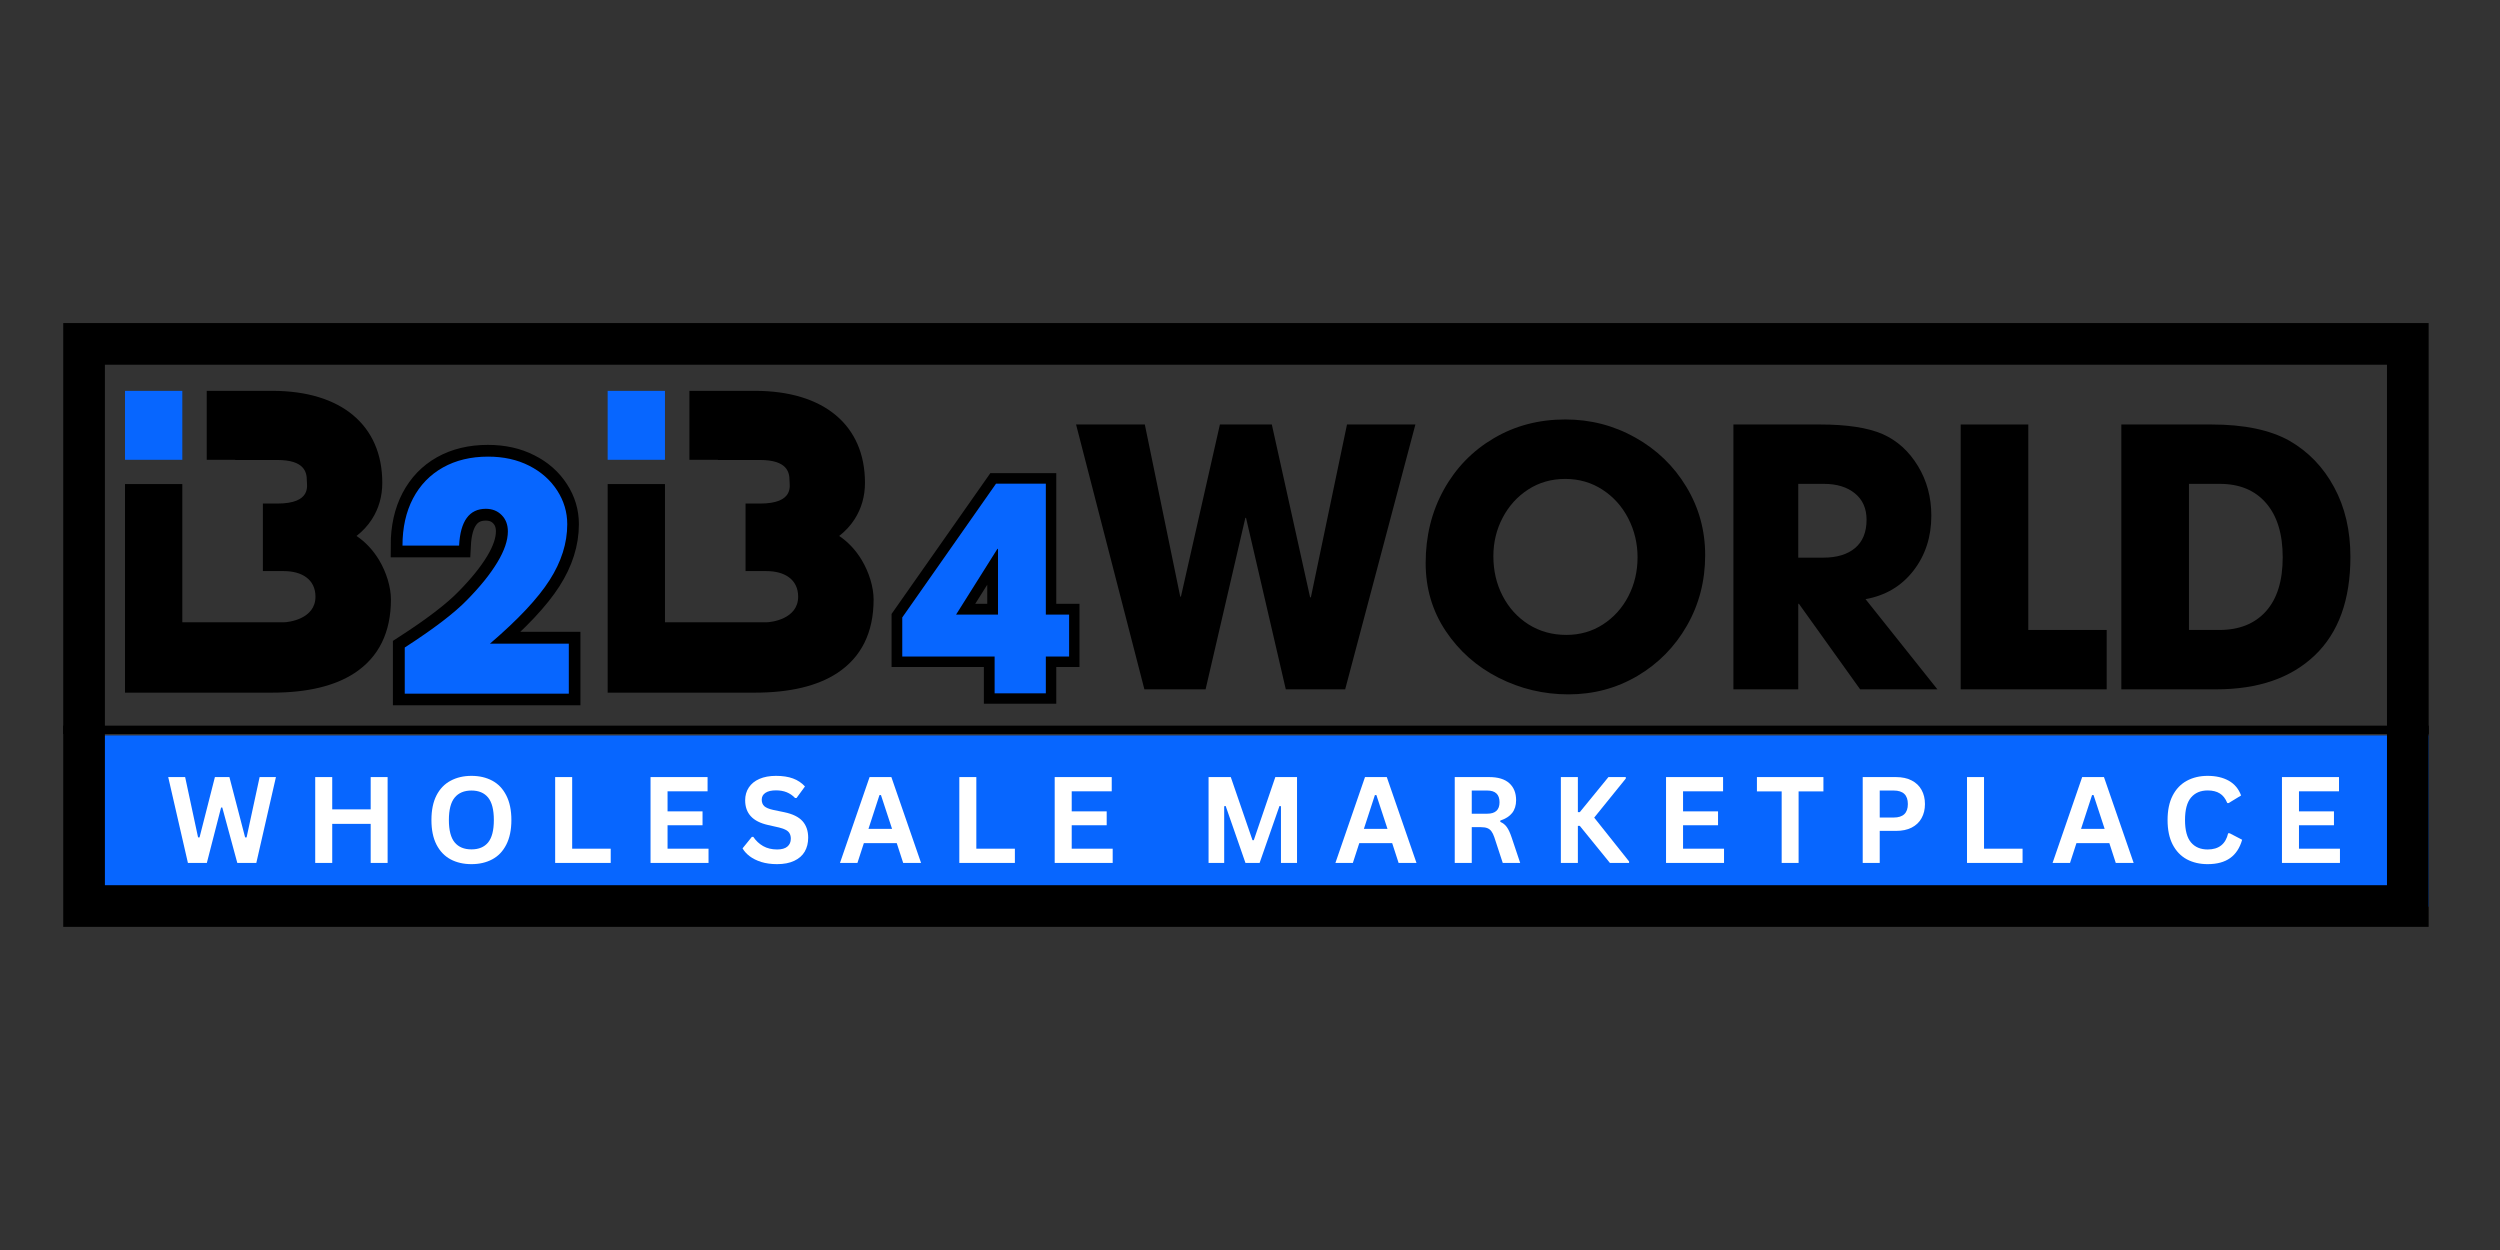 <?xml version="1.0" encoding="UTF-8"?> <svg xmlns="http://www.w3.org/2000/svg" xmlns:xlink="http://www.w3.org/1999/xlink" width="600" zoomAndPan="magnify" viewBox="0 0 450 225" height="300" preserveAspectRatio="xMidYMid meet" version="1.0"><rect x="0" y="0" width="450" height="225" fill="#333333" stroke="none"/><defs><g></g><clipPath id="db13cc4bb3"><path d="M 14.723 132.383 L 437.176 132.383 L 437.176 163.203 L 14.723 163.203 Z M 14.723 132.383 " clip-rule="nonzero"></path></clipPath><clipPath id="91d547a3b7"><path d="M 11.383 58.148 L 437.156 58.148 L 437.156 166.84 L 11.383 166.84 Z M 11.383 58.148 " clip-rule="nonzero"></path></clipPath><clipPath id="49fa0839e2"><path d="M 22.5 70.316 L 70.5 70.316 L 70.5 125 L 22.5 125 Z M 22.5 70.316 " clip-rule="nonzero"></path></clipPath><clipPath id="ec1c890588"><path d="M 22.5 70.316 L 33 70.316 L 33 83 L 22.5 83 Z M 22.5 70.316 " clip-rule="nonzero"></path></clipPath><clipPath id="750a4a6a03"><path d="M 109.379 70.316 L 157.379 70.316 L 157.379 125 L 109.379 125 Z M 109.379 70.316 " clip-rule="nonzero"></path></clipPath><clipPath id="5112520a77"><path d="M 109.379 70.316 L 120 70.316 L 120 83 L 109.379 83 Z M 109.379 70.316 " clip-rule="nonzero"></path></clipPath></defs><g clip-path="url(#db13cc4bb3)"><path fill="#0766ff" d="M 14.723 132.383 L 437.164 132.383 L 437.164 163.203 L 14.723 163.203 Z M 14.723 132.383 " fill-opacity="1" fill-rule="nonzero"></path></g><g clip-path="url(#91d547a3b7)"><path stroke-linecap="butt" transform="matrix(0.75, 0, 0, 0.75, 11.382, 58.15)" fill="none" stroke-linejoin="miter" d="M 0.001 -0.002 L 567.699 -0.002 L 567.699 144.919 L 0.001 144.919 Z M 0.001 -0.002 " stroke="#000000" stroke-width="20" stroke-opacity="1" stroke-miterlimit="4"></path></g><path stroke-linecap="butt" transform="matrix(0.75, 0, 0, 0.75, 11.368, 130.619)" fill="none" stroke-linejoin="miter" d="M -0.002 0.998 L 567.743 0.998 " stroke="#000000" stroke-width="2" stroke-opacity="1" stroke-miterlimit="4"></path><g clip-path="url(#49fa0839e2)"><path fill="#000000" d="M 68.234 100.809 C 67.156 99.02 65.785 97.555 64.172 96.473 C 65.289 95.605 66.219 94.598 66.953 93.453 C 68.184 91.531 68.812 89.324 68.812 86.898 C 68.812 76.539 61.414 70.352 49.023 70.352 L 37.211 70.352 L 37.211 82.762 L 42.34 82.762 L 42.34 82.797 L 49.914 82.797 C 54.824 82.797 55.23 85.008 55.23 86.504 C 55.23 87.375 56.121 90.641 49.914 90.641 L 47.32 90.641 L 47.32 102.797 L 51.078 102.797 C 54.32 102.797 56.785 104.281 56.785 107.406 C 56.785 111.461 51.871 112.012 51.078 112.012 L 32.816 112.012 L 32.816 87.129 L 22.496 87.129 L 22.496 124.676 L 49.023 124.676 C 55.289 124.676 60.277 123.484 63.84 121.137 C 68.172 118.285 70.367 113.836 70.367 107.91 C 70.367 105.695 69.57 103.043 68.234 100.809 " fill-opacity="1" fill-rule="nonzero"></path></g><g clip-path="url(#ec1c890588)"><path fill="#0766ff" d="M 32.816 70.352 L 32.816 82.762 L 22.496 82.762 L 22.496 70.352 L 32.816 70.352 " fill-opacity="1" fill-rule="nonzero"></path></g><g clip-path="url(#750a4a6a03)"><path fill="#000000" d="M 155.113 100.809 C 154.039 99.02 152.664 97.555 151.055 96.473 C 152.168 95.605 153.098 94.598 153.832 93.453 C 155.066 91.531 155.695 89.324 155.695 86.898 C 155.695 76.539 148.297 70.352 135.906 70.352 L 124.094 70.352 L 124.094 82.762 L 129.219 82.762 L 129.219 82.797 L 136.797 82.797 C 141.703 82.797 142.113 85.008 142.113 86.504 C 142.113 87.375 143 90.641 136.797 90.641 L 134.199 90.641 L 134.199 102.797 L 137.961 102.797 C 141.203 102.797 143.668 104.281 143.668 107.406 C 143.668 111.461 138.754 112.012 137.961 112.012 L 119.695 112.012 L 119.695 87.129 L 109.379 87.129 L 109.379 124.676 L 135.906 124.676 C 142.172 124.676 147.156 123.484 150.719 121.137 C 155.051 118.285 157.25 113.836 157.25 107.91 C 157.25 105.695 156.449 103.043 155.113 100.809 " fill-opacity="1" fill-rule="nonzero"></path></g><g clip-path="url(#5112520a77)"><path fill="#0766ff" d="M 119.695 70.352 L 119.695 82.762 L 109.379 82.762 L 109.379 70.352 L 119.695 70.352 " fill-opacity="1" fill-rule="nonzero"></path></g><path stroke-linecap="butt" transform="matrix(0.433, 0, 0, 0.433, 65.366, 85.856)" fill="none" stroke-linejoin="miter" d="M 43.127 51.071 C 48.607 45.511 52.806 40.311 55.717 35.489 C 58.628 30.658 60.088 26.369 60.088 22.601 C 60.088 19.826 59.241 17.573 57.538 15.851 C 55.861 14.103 53.671 13.238 50.968 13.238 C 44.082 13.238 40.387 18.321 39.874 28.504 L 16.352 28.504 C 16.352 21.024 17.803 14.499 20.713 8.93 C 23.651 3.342 27.779 -0.957 33.114 -3.949 C 38.477 -6.95 44.722 -8.446 51.86 -8.446 C 58.304 -8.446 64 -7.184 68.947 -4.652 C 73.922 -2.146 77.797 1.269 80.582 5.586 C 83.394 9.894 84.791 14.571 84.791 19.609 C 84.791 27.45 82.349 35.192 77.464 42.816 C 72.597 50.422 64.324 59.236 52.662 69.249 L 85.431 69.249 L 85.431 90.004 L 17.271 90.004 L 17.271 70.808 C 29.284 63.049 37.9 56.47 43.127 51.071 Z M 43.127 51.071 " stroke="#000000" stroke-width="9.794" stroke-opacity="1" stroke-miterlimit="4"></path><g fill="#0766ff" fill-opacity="1"><g transform="translate(69.964, 124.865)"><g><path d="M 14.094 -16.859 C 16.469 -19.273 18.285 -21.531 19.547 -23.625 C 20.816 -25.719 21.453 -27.578 21.453 -29.203 C 21.453 -30.41 21.082 -31.391 20.344 -32.141 C 19.602 -32.898 18.648 -33.281 17.484 -33.281 C 14.504 -33.281 12.898 -31.07 12.672 -26.656 L 2.484 -26.656 C 2.484 -29.895 3.113 -32.723 4.375 -35.141 C 5.645 -37.555 7.441 -39.414 9.766 -40.719 C 12.086 -42.02 14.797 -42.672 17.891 -42.672 C 20.68 -42.672 23.148 -42.125 25.297 -41.031 C 27.441 -39.938 29.117 -38.453 30.328 -36.578 C 31.535 -34.711 32.141 -32.688 32.141 -30.5 C 32.141 -27.102 31.082 -23.754 28.969 -20.453 C 26.863 -17.148 23.281 -13.332 18.219 -9 L 32.422 -9 L 32.422 0 L 2.891 0 L 2.891 -8.312 C 8.098 -11.676 11.832 -14.523 14.094 -16.859 Z M 14.094 -16.859 "></path></g></g></g><g fill="#000000" fill-opacity="1"><g transform="translate(192.662, 124.08)"><g><path d="M 31.5 -30.859 L 24.344 0 L 13.328 0 L 1.031 -47.672 L 13.406 -47.672 L 19.781 -16.688 L 19.906 -16.688 L 26.922 -47.672 L 36.266 -47.672 L 43.156 -16.562 L 43.297 -16.562 L 49.797 -47.672 L 62.109 -47.672 L 49.469 0 L 38.781 0 L 31.625 -30.859 Z M 31.5 -30.859 "></path></g></g></g><g fill="#000000" fill-opacity="1"><g transform="translate(254.369, 124.08)"><g><path d="M 2.25 -22.734 C 2.25 -27.586 3.332 -31.977 5.5 -35.906 C 7.676 -39.844 10.676 -42.938 14.5 -45.188 C 18.32 -47.445 22.613 -48.578 27.375 -48.578 C 31.926 -48.578 36.133 -47.488 40 -45.312 C 43.863 -43.145 46.922 -40.191 49.172 -36.453 C 51.43 -32.723 52.562 -28.625 52.562 -24.156 C 52.562 -19.52 51.469 -15.289 49.281 -11.469 C 47.094 -7.645 44.117 -4.625 40.359 -2.406 C 36.598 -0.195 32.461 0.906 27.953 0.906 C 23.492 0.906 19.297 -0.094 15.359 -2.094 C 11.43 -4.094 8.266 -6.895 5.859 -10.5 C 3.453 -14.102 2.25 -18.18 2.25 -22.734 Z M 40.391 -23.766 C 40.391 -26.266 39.832 -28.598 38.719 -30.766 C 37.602 -32.93 36.055 -34.656 34.078 -35.938 C 32.098 -37.227 29.863 -37.875 27.375 -37.875 C 24.883 -37.875 22.66 -37.238 20.703 -35.969 C 18.754 -34.707 17.223 -33.016 16.109 -30.891 C 14.992 -28.766 14.438 -26.457 14.438 -23.969 C 14.438 -21.344 14.992 -18.957 16.109 -16.812 C 17.223 -14.664 18.773 -12.957 20.766 -11.688 C 22.766 -10.426 25.035 -9.797 27.578 -9.797 C 30.023 -9.797 32.223 -10.426 34.172 -11.688 C 36.129 -12.957 37.656 -14.656 38.75 -16.781 C 39.844 -18.906 40.391 -21.234 40.391 -23.766 Z M 40.391 -23.766 "></path></g></g></g><g fill="#000000" fill-opacity="1"><g transform="translate(307.701, 124.08)"><g><path d="M 15.984 -15.391 L 15.984 0 L 4.312 0 L 4.312 -47.672 L 19.906 -47.672 C 24.758 -47.672 28.52 -47.094 31.188 -45.938 C 33.801 -44.77 35.91 -42.863 37.516 -40.219 C 39.129 -37.582 39.938 -34.594 39.938 -31.25 C 39.938 -27.426 38.863 -24.129 36.719 -21.359 C 34.57 -18.586 31.695 -16.879 28.094 -16.234 L 41.031 0 L 27.125 0 L 16.109 -15.391 Z M 28.281 -30.531 C 28.281 -32.551 27.582 -34.129 26.188 -35.266 C 24.789 -36.41 22.93 -36.984 20.609 -36.984 L 15.984 -36.984 L 15.984 -23.703 L 20.484 -23.703 C 22.93 -23.703 24.844 -24.281 26.219 -25.438 C 27.594 -26.602 28.281 -28.301 28.281 -30.531 Z M 28.281 -30.531 "></path></g></g></g><g fill="#000000" fill-opacity="1"><g transform="translate(348.281, 124.08)"><g><path d="M 16.812 -47.672 L 16.812 -10.688 L 30.922 -10.688 L 30.922 0 L 4.641 0 L 4.641 -47.672 Z M 16.812 -47.672 "></path></g></g></g><g fill="#000000" fill-opacity="1"><g transform="translate(378.168, 124.08)"><g><path d="M 19.906 -47.672 C 25.75 -47.672 30.41 -46.703 33.891 -44.766 C 37.328 -42.797 40.02 -40.004 41.969 -36.391 C 43.926 -32.785 44.906 -28.602 44.906 -23.844 C 44.906 -16.102 42.766 -10.191 38.484 -6.109 C 34.211 -2.035 28.301 0 20.75 0 L 3.672 0 L 3.672 -47.672 Z M 32.719 -23.766 C 32.719 -27.973 31.719 -31.227 29.719 -33.531 C 27.727 -35.832 24.953 -36.984 21.391 -36.984 L 15.844 -36.984 L 15.844 -10.688 L 21.328 -10.688 C 24.891 -10.688 27.676 -11.801 29.688 -14.031 C 31.707 -16.27 32.719 -19.516 32.719 -23.766 Z M 32.719 -23.766 "></path></g></g></g><path stroke-linecap="butt" transform="matrix(0.39, 0, 0, 0.39, 157.499, 89.662)" fill="none" stroke-linejoin="miter" d="M 12.549 73.036 L 12.549 54.996 L 55.784 -6.629 L 78.767 -6.629 L 78.767 53.685 L 89.484 53.685 L 89.484 73.036 L 78.767 73.036 L 78.767 89.996 L 55.144 89.996 L 55.144 73.036 Z M 37.384 53.685 L 56.705 53.685 L 56.705 23.408 L 56.455 23.408 Z M 37.384 53.685 " stroke="#000000" stroke-width="9.794" stroke-opacity="1" stroke-miterlimit="4"></path><g fill="#0766ff" fill-opacity="1"><g transform="translate(161.641, 124.798)"><g><path d="M 0.766 -6.625 L 0.766 -13.656 L 17.641 -37.734 L 26.609 -37.734 L 26.609 -14.172 L 30.797 -14.172 L 30.797 -6.625 L 26.609 -6.625 L 26.609 0 L 17.391 0 L 17.391 -6.625 Z M 10.453 -14.172 L 18 -14.172 L 18 -26 L 17.891 -26 Z M 10.453 -14.172 "></path></g></g></g><g fill="#ffffff" fill-opacity="1"><g transform="translate(29.856, 155.327)"><g><path d="M 7.375 0 L 3.969 0 L 0.422 -15.453 L 3.469 -15.453 L 5.797 -4.594 L 6.062 -4.594 L 8.828 -15.453 L 11.438 -15.453 L 14.266 -4.594 L 14.531 -4.594 L 16.875 -15.453 L 19.812 -15.453 L 16.281 0 L 12.859 0 L 10.156 -9.969 L 9.938 -9.969 Z M 7.375 0 "></path></g></g></g><g fill="#ffffff" fill-opacity="1"><g transform="translate(54.739, 155.327)"><g><path d="M 11.984 -9.641 L 11.984 -15.453 L 15.031 -15.453 L 15.031 0 L 11.984 0 L 11.984 -7.031 L 5.062 -7.031 L 5.062 0 L 2 0 L 2 -15.453 L 5.062 -15.453 L 5.062 -9.641 Z M 11.984 -9.641 "></path></g></g></g><g fill="#ffffff" fill-opacity="1"><g transform="translate(76.44, 155.327)"><g><path d="M 8.422 0.219 C 7.004 0.219 5.754 -0.066 4.672 -0.641 C 3.586 -1.223 2.738 -2.109 2.125 -3.297 C 1.52 -4.484 1.219 -5.957 1.219 -7.719 C 1.219 -9.488 1.52 -10.969 2.125 -12.156 C 2.738 -13.344 3.586 -14.223 4.672 -14.797 C 5.754 -15.379 7.004 -15.672 8.422 -15.672 C 9.836 -15.672 11.082 -15.383 12.156 -14.812 C 13.238 -14.238 14.082 -13.352 14.688 -12.156 C 15.301 -10.969 15.609 -9.488 15.609 -7.719 C 15.609 -5.957 15.301 -4.477 14.688 -3.281 C 14.082 -2.094 13.238 -1.211 12.156 -0.641 C 11.082 -0.066 9.836 0.219 8.422 0.219 Z M 8.422 -2.438 C 9.734 -2.438 10.734 -2.852 11.422 -3.688 C 12.109 -4.531 12.453 -5.875 12.453 -7.719 C 12.453 -9.57 12.109 -10.922 11.422 -11.766 C 10.734 -12.609 9.734 -13.031 8.422 -13.031 C 7.109 -13.031 6.102 -12.609 5.406 -11.766 C 4.707 -10.922 4.359 -9.57 4.359 -7.719 C 4.359 -5.875 4.707 -4.531 5.406 -3.688 C 6.102 -2.852 7.109 -2.438 8.422 -2.438 Z M 8.422 -2.438 "></path></g></g></g><g fill="#ffffff" fill-opacity="1"><g transform="translate(97.929, 155.327)"><g><path d="M 5.062 -15.453 L 5.062 -2.562 L 12 -2.562 L 12 0 L 2 0 L 2 -15.453 Z M 5.062 -15.453 "></path></g></g></g><g fill="#ffffff" fill-opacity="1"><g transform="translate(115.097, 155.327)"><g><path d="M 5.062 -6.781 L 5.062 -2.562 L 12.438 -2.562 L 12.438 0 L 2 0 L 2 -15.453 L 12.266 -15.453 L 12.266 -12.891 L 5.062 -12.891 L 5.062 -9.281 L 11.359 -9.281 L 11.359 -6.781 Z M 5.062 -6.781 "></path></g></g></g><g fill="#ffffff" fill-opacity="1"><g transform="translate(133.035, 155.327)"><g><path d="M 6.844 0.219 C 5.77 0.219 4.816 0.086 3.984 -0.172 C 3.148 -0.441 2.453 -0.789 1.891 -1.219 C 1.336 -1.645 0.914 -2.113 0.625 -2.625 L 2.297 -4.688 L 2.562 -4.688 C 3.031 -3.988 3.617 -3.438 4.328 -3.031 C 5.047 -2.625 5.883 -2.422 6.844 -2.422 C 7.664 -2.422 8.281 -2.594 8.688 -2.938 C 9.102 -3.281 9.312 -3.754 9.312 -4.359 C 9.312 -4.723 9.242 -5.031 9.109 -5.281 C 8.984 -5.531 8.766 -5.742 8.453 -5.922 C 8.141 -6.098 7.723 -6.25 7.203 -6.375 L 5.203 -6.828 C 3.816 -7.141 2.785 -7.664 2.109 -8.406 C 1.43 -9.145 1.094 -10.102 1.094 -11.281 C 1.094 -12.145 1.312 -12.91 1.75 -13.578 C 2.188 -14.242 2.82 -14.758 3.656 -15.125 C 4.488 -15.488 5.484 -15.672 6.641 -15.672 C 7.836 -15.672 8.859 -15.516 9.703 -15.203 C 10.555 -14.891 11.273 -14.41 11.859 -13.766 L 10.344 -11.688 L 10.078 -11.688 C 9.641 -12.145 9.141 -12.488 8.578 -12.719 C 8.016 -12.945 7.367 -13.062 6.641 -13.062 C 5.805 -13.062 5.172 -12.91 4.734 -12.609 C 4.297 -12.316 4.078 -11.91 4.078 -11.391 C 4.078 -10.898 4.227 -10.508 4.531 -10.219 C 4.844 -9.938 5.375 -9.711 6.125 -9.547 L 8.156 -9.125 C 9.656 -8.812 10.742 -8.273 11.422 -7.516 C 12.098 -6.754 12.438 -5.766 12.438 -4.547 C 12.438 -3.586 12.227 -2.75 11.812 -2.031 C 11.395 -1.32 10.766 -0.77 9.922 -0.375 C 9.086 0.02 8.062 0.219 6.844 0.219 Z M 6.844 0.219 "></path></g></g></g><g fill="#ffffff" fill-opacity="1"><g transform="translate(150.963, 155.327)"><g><path d="M 14.828 0 L 11.609 0 L 10.453 -3.562 L 4.531 -3.562 L 3.375 0 L 0.234 0 L 5.562 -15.453 L 9.484 -15.453 Z M 7.344 -12.219 L 5.359 -6.125 L 9.609 -6.125 L 7.609 -12.219 Z M 7.344 -12.219 "></path></g></g></g><g fill="#ffffff" fill-opacity="1"><g transform="translate(170.678, 155.327)"><g><path d="M 5.062 -15.453 L 5.062 -2.562 L 12 -2.562 L 12 0 L 2 0 L 2 -15.453 Z M 5.062 -15.453 "></path></g></g></g><g fill="#ffffff" fill-opacity="1"><g transform="translate(187.845, 155.327)"><g><path d="M 5.062 -6.781 L 5.062 -2.562 L 12.438 -2.562 L 12.438 0 L 2 0 L 2 -15.453 L 12.266 -15.453 L 12.266 -12.891 L 5.062 -12.891 L 5.062 -9.281 L 11.359 -9.281 L 11.359 -6.781 Z M 5.062 -6.781 "></path></g></g></g><g fill="#ffffff" fill-opacity="1"><g transform="translate(205.784, 155.327)"><g></g></g></g><g fill="#ffffff" fill-opacity="1"><g transform="translate(215.542, 155.327)"><g><path d="M 4.812 0 L 2 0 L 2 -15.453 L 6 -15.453 L 9.906 -4.094 L 10.141 -4.094 L 14.016 -15.453 L 17.922 -15.453 L 17.922 0 L 15.031 0 L 15.031 -10.203 L 14.766 -10.25 L 11.188 0 L 8.641 0 L 5.078 -10.25 L 4.812 -10.203 Z M 4.812 0 "></path></g></g></g><g fill="#ffffff" fill-opacity="1"><g transform="translate(240.139, 155.327)"><g><path d="M 14.828 0 L 11.609 0 L 10.453 -3.562 L 4.531 -3.562 L 3.375 0 L 0.234 0 L 5.562 -15.453 L 9.484 -15.453 Z M 7.344 -12.219 L 5.359 -6.125 L 9.609 -6.125 L 7.609 -12.219 Z M 7.344 -12.219 "></path></g></g></g><g fill="#ffffff" fill-opacity="1"><g transform="translate(259.853, 155.327)"><g><path d="M 2 0 L 2 -15.453 L 8.203 -15.453 C 9.805 -15.453 11.016 -15.082 11.828 -14.344 C 12.641 -13.602 13.047 -12.586 13.047 -11.297 C 13.047 -10.359 12.805 -9.586 12.328 -8.984 C 11.859 -8.391 11.148 -7.938 10.203 -7.625 L 10.203 -7.391 C 10.691 -7.18 11.082 -6.867 11.375 -6.453 C 11.676 -6.035 11.961 -5.422 12.234 -4.609 L 13.781 0 L 10.641 0 L 9.125 -4.625 C 8.969 -5.082 8.789 -5.441 8.594 -5.703 C 8.406 -5.961 8.16 -6.148 7.859 -6.266 C 7.566 -6.379 7.18 -6.438 6.703 -6.438 L 5.062 -6.438 L 5.062 0 Z M 7.844 -8.859 C 9.32 -8.859 10.062 -9.547 10.062 -10.922 C 10.062 -12.328 9.32 -13.031 7.844 -13.031 L 5.062 -13.031 L 5.062 -8.859 Z M 7.844 -8.859 "></path></g></g></g><g fill="#ffffff" fill-opacity="1"><g transform="translate(278.955, 155.327)"><g><path d="M 2 0 L 2 -15.453 L 5.062 -15.453 L 5.062 -9.141 L 5.406 -9.141 L 10.562 -15.453 L 13.688 -15.453 L 13.688 -15.188 L 8 -8.156 L 14.281 -0.266 L 14.281 0 L 10.828 0 L 5.406 -6.672 L 5.062 -6.672 L 5.062 0 Z M 2 0 "></path></g></g></g><g fill="#ffffff" fill-opacity="1"><g transform="translate(297.887, 155.327)"><g><path d="M 5.062 -6.781 L 5.062 -2.562 L 12.438 -2.562 L 12.438 0 L 2 0 L 2 -15.453 L 12.266 -15.453 L 12.266 -12.891 L 5.062 -12.891 L 5.062 -9.281 L 11.359 -9.281 L 11.359 -6.781 Z M 5.062 -6.781 "></path></g></g></g><g fill="#ffffff" fill-opacity="1"><g transform="translate(315.825, 155.327)"><g><path d="M 12.391 -15.453 L 12.391 -12.875 L 7.922 -12.875 L 7.922 0 L 4.875 0 L 4.875 -12.875 L 0.422 -12.875 L 0.422 -15.453 Z M 12.391 -15.453 "></path></g></g></g><g fill="#ffffff" fill-opacity="1"><g transform="translate(333.289, 155.327)"><g><path d="M 7.984 -15.453 C 9.086 -15.453 10.031 -15.25 10.812 -14.844 C 11.602 -14.438 12.195 -13.867 12.594 -13.141 C 13 -12.41 13.203 -11.562 13.203 -10.594 C 13.203 -9.633 13 -8.789 12.594 -8.062 C 12.195 -7.332 11.602 -6.766 10.812 -6.359 C 10.031 -5.961 9.086 -5.766 7.984 -5.766 L 5.062 -5.766 L 5.062 0 L 2 0 L 2 -15.453 Z M 7.578 -8.172 C 9.273 -8.172 10.125 -8.977 10.125 -10.594 C 10.125 -12.219 9.273 -13.031 7.578 -13.031 L 5.062 -13.031 L 5.062 -8.172 Z M 7.578 -8.172 "></path></g></g></g><g fill="#ffffff" fill-opacity="1"><g transform="translate(352.062, 155.327)"><g><path d="M 5.062 -15.453 L 5.062 -2.562 L 12 -2.562 L 12 0 L 2 0 L 2 -15.453 Z M 5.062 -15.453 "></path></g></g></g><g fill="#ffffff" fill-opacity="1"><g transform="translate(369.229, 155.327)"><g><path d="M 14.828 0 L 11.609 0 L 10.453 -3.562 L 4.531 -3.562 L 3.375 0 L 0.234 0 L 5.562 -15.453 L 9.484 -15.453 Z M 7.344 -12.219 L 5.359 -6.125 L 9.609 -6.125 L 7.609 -12.219 Z M 7.344 -12.219 "></path></g></g></g><g fill="#ffffff" fill-opacity="1"><g transform="translate(388.944, 155.327)"><g><path d="M 8.438 0.219 C 7.02 0.219 5.766 -0.07 4.672 -0.656 C 3.586 -1.25 2.738 -2.141 2.125 -3.328 C 1.52 -4.516 1.219 -5.977 1.219 -7.719 C 1.219 -9.457 1.52 -10.922 2.125 -12.109 C 2.738 -13.297 3.586 -14.188 4.672 -14.781 C 5.766 -15.375 7.02 -15.672 8.438 -15.672 C 9.926 -15.672 11.191 -15.379 12.234 -14.797 C 13.273 -14.211 14.016 -13.328 14.453 -12.141 L 12.219 -10.781 L 11.969 -10.781 C 11.633 -11.594 11.18 -12.172 10.609 -12.516 C 10.047 -12.867 9.32 -13.047 8.438 -13.047 C 7.156 -13.047 6.156 -12.617 5.438 -11.766 C 4.719 -10.922 4.359 -9.57 4.359 -7.719 C 4.359 -5.883 4.719 -4.539 5.438 -3.688 C 6.156 -2.844 7.156 -2.422 8.438 -2.422 C 10.445 -2.422 11.676 -3.395 12.125 -5.344 L 12.391 -5.344 L 14.641 -4.172 C 14.223 -2.703 13.504 -1.602 12.484 -0.875 C 11.461 -0.145 10.113 0.219 8.438 0.219 Z M 8.438 0.219 "></path></g></g></g><g fill="#ffffff" fill-opacity="1"><g transform="translate(408.753, 155.327)"><g><path d="M 5.062 -6.781 L 5.062 -2.562 L 12.438 -2.562 L 12.438 0 L 2 0 L 2 -15.453 L 12.266 -15.453 L 12.266 -12.891 L 5.062 -12.891 L 5.062 -9.281 L 11.359 -9.281 L 11.359 -6.781 Z M 5.062 -6.781 "></path></g></g></g></svg> 